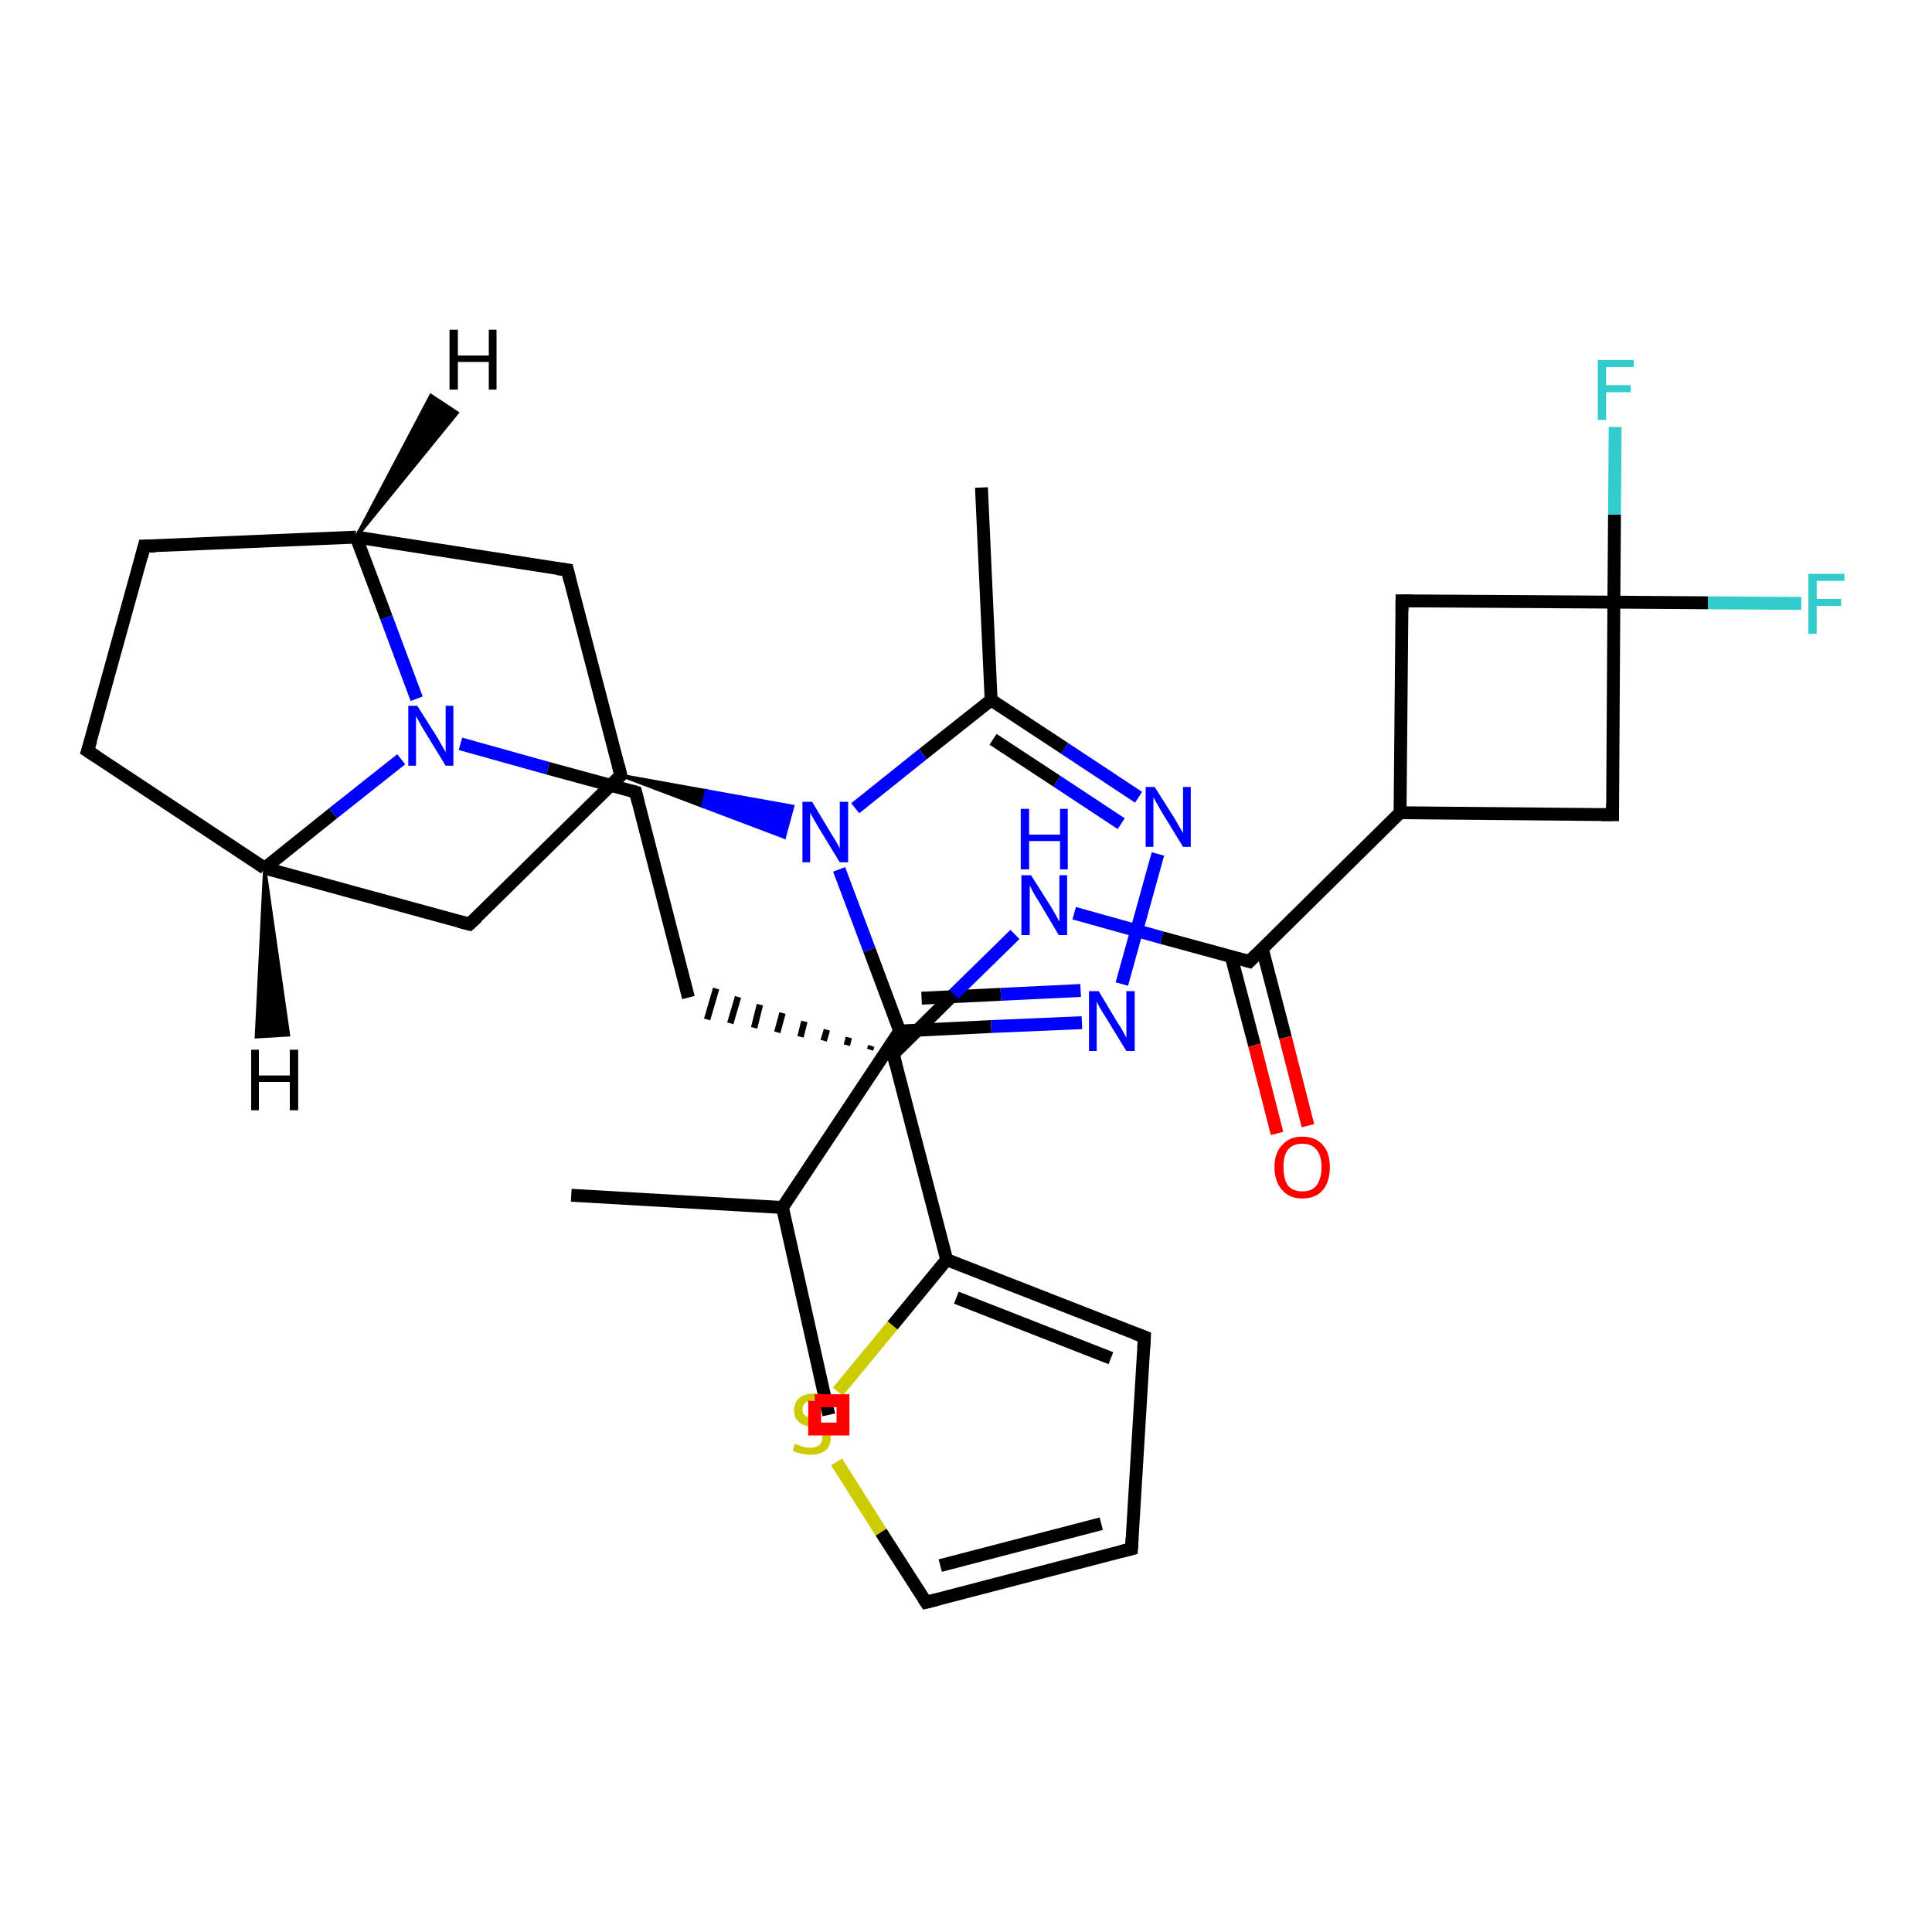 <?xml version='1.0' encoding='iso-8859-1'?>
<svg version='1.1' baseProfile='full'
              xmlns='http://www.w3.org/2000/svg'
                      xmlns:rdkit='http://www.rdkit.org/xml'
                      xmlns:xlink='http://www.w3.org/1999/xlink'
                  xml:space='preserve'
width='300px' height='300px' viewBox='0 0 300 300'>
<!-- END OF HEADER -->
<rect style='opacity:1.0;fill:#FFFFFF;stroke:none' width='300.0' height='300.0' x='0.0' y='0.0'> </rect>
<path class='bond-0 atom-0 atom-1' d='M 128.7,219.7 L 121.5,187.5' style='fill:none;fill-rule:evenodd;stroke:#000000;stroke-width:2.0px;stroke-linecap:butt;stroke-linejoin:miter;stroke-opacity:1' />
<path class='bond-1 atom-1 atom-2' d='M 121.5,187.5 L 88.7,185.6' style='fill:none;fill-rule:evenodd;stroke:#000000;stroke-width:2.0px;stroke-linecap:butt;stroke-linejoin:miter;stroke-opacity:1' />
<path class='bond-2 atom-1 atom-3' d='M 121.5,187.5 L 139.7,160.1' style='fill:none;fill-rule:evenodd;stroke:#000000;stroke-width:2.0px;stroke-linecap:butt;stroke-linejoin:miter;stroke-opacity:1' />
<path class='bond-3 atom-3 atom-4' d='M 139.7,160.1 L 153.9,159.4' style='fill:none;fill-rule:evenodd;stroke:#000000;stroke-width:2.0px;stroke-linecap:butt;stroke-linejoin:miter;stroke-opacity:1' />
<path class='bond-3 atom-3 atom-4' d='M 153.9,159.4 L 168.0,158.8' style='fill:none;fill-rule:evenodd;stroke:#0000FF;stroke-width:2.0px;stroke-linecap:butt;stroke-linejoin:miter;stroke-opacity:1' />
<path class='bond-3 atom-3 atom-4' d='M 143.1,155.0 L 155.4,154.4' style='fill:none;fill-rule:evenodd;stroke:#000000;stroke-width:2.0px;stroke-linecap:butt;stroke-linejoin:miter;stroke-opacity:1' />
<path class='bond-3 atom-3 atom-4' d='M 155.4,154.4 L 167.8,153.8' style='fill:none;fill-rule:evenodd;stroke:#0000FF;stroke-width:2.0px;stroke-linecap:butt;stroke-linejoin:miter;stroke-opacity:1' />
<path class='bond-4 atom-4 atom-5' d='M 174.2,152.8 L 179.8,132.6' style='fill:none;fill-rule:evenodd;stroke:#0000FF;stroke-width:2.0px;stroke-linecap:butt;stroke-linejoin:miter;stroke-opacity:1' />
<path class='bond-5 atom-5 atom-6' d='M 176.8,123.8 L 165.3,116.2' style='fill:none;fill-rule:evenodd;stroke:#0000FF;stroke-width:2.0px;stroke-linecap:butt;stroke-linejoin:miter;stroke-opacity:1' />
<path class='bond-5 atom-5 atom-6' d='M 165.3,116.2 L 153.9,108.7' style='fill:none;fill-rule:evenodd;stroke:#000000;stroke-width:2.0px;stroke-linecap:butt;stroke-linejoin:miter;stroke-opacity:1' />
<path class='bond-5 atom-5 atom-6' d='M 174.1,127.9 L 164.1,121.3' style='fill:none;fill-rule:evenodd;stroke:#0000FF;stroke-width:2.0px;stroke-linecap:butt;stroke-linejoin:miter;stroke-opacity:1' />
<path class='bond-5 atom-5 atom-6' d='M 164.1,121.3 L 154.2,114.8' style='fill:none;fill-rule:evenodd;stroke:#000000;stroke-width:2.0px;stroke-linecap:butt;stroke-linejoin:miter;stroke-opacity:1' />
<path class='bond-6 atom-6 atom-7' d='M 153.9,108.7 L 152.4,75.7' style='fill:none;fill-rule:evenodd;stroke:#000000;stroke-width:2.0px;stroke-linecap:butt;stroke-linejoin:miter;stroke-opacity:1' />
<path class='bond-7 atom-6 atom-8' d='M 153.9,108.7 L 143.3,117.1' style='fill:none;fill-rule:evenodd;stroke:#000000;stroke-width:2.0px;stroke-linecap:butt;stroke-linejoin:miter;stroke-opacity:1' />
<path class='bond-7 atom-6 atom-8' d='M 143.3,117.1 L 132.8,125.5' style='fill:none;fill-rule:evenodd;stroke:#0000FF;stroke-width:2.0px;stroke-linecap:butt;stroke-linejoin:miter;stroke-opacity:1' />
<path class='bond-8 atom-9 atom-8' d='M 96.4,120.4 L 109.7,122.8 L 109.1,125.2 Z' style='fill:#000000;fill-rule:evenodd;fill-opacity:1;stroke:#000000;stroke-width:0.5px;stroke-linecap:butt;stroke-linejoin:miter;stroke-opacity:1;' />
<path class='bond-8 atom-9 atom-8' d='M 109.7,122.8 L 121.8,130.0 L 123.1,125.2 Z' style='fill:#0000FF;fill-rule:evenodd;fill-opacity:1;stroke:#0000FF;stroke-width:0.5px;stroke-linecap:butt;stroke-linejoin:miter;stroke-opacity:1;' />
<path class='bond-8 atom-9 atom-8' d='M 109.7,122.8 L 109.1,125.2 L 121.8,130.0 Z' style='fill:#0000FF;fill-rule:evenodd;fill-opacity:1;stroke:#0000FF;stroke-width:0.5px;stroke-linecap:butt;stroke-linejoin:miter;stroke-opacity:1;' />
<path class='bond-9 atom-9 atom-10' d='M 96.4,120.4 L 72.9,143.5' style='fill:none;fill-rule:evenodd;stroke:#000000;stroke-width:2.0px;stroke-linecap:butt;stroke-linejoin:miter;stroke-opacity:1' />
<path class='bond-10 atom-10 atom-11' d='M 72.9,143.5 L 41.1,134.8' style='fill:none;fill-rule:evenodd;stroke:#000000;stroke-width:2.0px;stroke-linecap:butt;stroke-linejoin:miter;stroke-opacity:1' />
<path class='bond-11 atom-11 atom-12' d='M 41.1,134.8 L 13.6,116.6' style='fill:none;fill-rule:evenodd;stroke:#000000;stroke-width:2.0px;stroke-linecap:butt;stroke-linejoin:miter;stroke-opacity:1' />
<path class='bond-12 atom-12 atom-13' d='M 13.6,116.6 L 22.4,84.8' style='fill:none;fill-rule:evenodd;stroke:#000000;stroke-width:2.0px;stroke-linecap:butt;stroke-linejoin:miter;stroke-opacity:1' />
<path class='bond-13 atom-13 atom-14' d='M 22.4,84.8 L 55.3,83.4' style='fill:none;fill-rule:evenodd;stroke:#000000;stroke-width:2.0px;stroke-linecap:butt;stroke-linejoin:miter;stroke-opacity:1' />
<path class='bond-14 atom-14 atom-15' d='M 55.3,83.4 L 88.1,88.5' style='fill:none;fill-rule:evenodd;stroke:#000000;stroke-width:2.0px;stroke-linecap:butt;stroke-linejoin:miter;stroke-opacity:1' />
<path class='bond-15 atom-14 atom-16' d='M 55.3,83.4 L 60.0,95.9' style='fill:none;fill-rule:evenodd;stroke:#000000;stroke-width:2.0px;stroke-linecap:butt;stroke-linejoin:miter;stroke-opacity:1' />
<path class='bond-15 atom-14 atom-16' d='M 60.0,95.9 L 64.7,108.5' style='fill:none;fill-rule:evenodd;stroke:#0000FF;stroke-width:2.0px;stroke-linecap:butt;stroke-linejoin:miter;stroke-opacity:1' />
<path class='bond-16 atom-16 atom-17' d='M 71.5,115.5 L 85.1,119.3' style='fill:none;fill-rule:evenodd;stroke:#0000FF;stroke-width:2.0px;stroke-linecap:butt;stroke-linejoin:miter;stroke-opacity:1' />
<path class='bond-16 atom-16 atom-17' d='M 85.1,119.3 L 98.7,123.0' style='fill:none;fill-rule:evenodd;stroke:#000000;stroke-width:2.0px;stroke-linecap:butt;stroke-linejoin:miter;stroke-opacity:1' />
<path class='bond-17 atom-17 atom-18' d='M 98.7,123.0 L 106.9,154.9' style='fill:none;fill-rule:evenodd;stroke:#000000;stroke-width:2.0px;stroke-linecap:butt;stroke-linejoin:miter;stroke-opacity:1' />
<path class='bond-18 atom-19 atom-18' d='M 135.3,162.4 L 135.1,163.0' style='fill:none;fill-rule:evenodd;stroke:#000000;stroke-width:1.0px;stroke-linecap:butt;stroke-linejoin:miter;stroke-opacity:1' />
<path class='bond-18 atom-19 atom-18' d='M 131.8,161.1 L 131.5,162.3' style='fill:none;fill-rule:evenodd;stroke:#000000;stroke-width:1.0px;stroke-linecap:butt;stroke-linejoin:miter;stroke-opacity:1' />
<path class='bond-18 atom-19 atom-18' d='M 128.4,159.9 L 127.9,161.6' style='fill:none;fill-rule:evenodd;stroke:#000000;stroke-width:1.0px;stroke-linecap:butt;stroke-linejoin:miter;stroke-opacity:1' />
<path class='bond-18 atom-19 atom-18' d='M 124.9,158.6 L 124.3,161.0' style='fill:none;fill-rule:evenodd;stroke:#000000;stroke-width:1.0px;stroke-linecap:butt;stroke-linejoin:miter;stroke-opacity:1' />
<path class='bond-18 atom-19 atom-18' d='M 121.5,157.3 L 120.7,160.3' style='fill:none;fill-rule:evenodd;stroke:#000000;stroke-width:1.0px;stroke-linecap:butt;stroke-linejoin:miter;stroke-opacity:1' />
<path class='bond-18 atom-19 atom-18' d='M 118.0,156.0 L 117.1,159.6' style='fill:none;fill-rule:evenodd;stroke:#000000;stroke-width:1.0px;stroke-linecap:butt;stroke-linejoin:miter;stroke-opacity:1' />
<path class='bond-18 atom-19 atom-18' d='M 114.6,154.8 L 113.4,158.9' style='fill:none;fill-rule:evenodd;stroke:#000000;stroke-width:1.0px;stroke-linecap:butt;stroke-linejoin:miter;stroke-opacity:1' />
<path class='bond-18 atom-19 atom-18' d='M 111.2,153.5 L 109.8,158.3' style='fill:none;fill-rule:evenodd;stroke:#000000;stroke-width:1.0px;stroke-linecap:butt;stroke-linejoin:miter;stroke-opacity:1' />
<path class='bond-19 atom-19 atom-20' d='M 138.7,163.7 L 148.1,154.4' style='fill:none;fill-rule:evenodd;stroke:#000000;stroke-width:2.0px;stroke-linecap:butt;stroke-linejoin:miter;stroke-opacity:1' />
<path class='bond-19 atom-19 atom-20' d='M 148.1,154.4 L 157.6,145.1' style='fill:none;fill-rule:evenodd;stroke:#0000FF;stroke-width:2.0px;stroke-linecap:butt;stroke-linejoin:miter;stroke-opacity:1' />
<path class='bond-20 atom-20 atom-21' d='M 166.8,141.8 L 180.4,145.6' style='fill:none;fill-rule:evenodd;stroke:#0000FF;stroke-width:2.0px;stroke-linecap:butt;stroke-linejoin:miter;stroke-opacity:1' />
<path class='bond-20 atom-20 atom-21' d='M 180.4,145.6 L 194.0,149.3' style='fill:none;fill-rule:evenodd;stroke:#000000;stroke-width:2.0px;stroke-linecap:butt;stroke-linejoin:miter;stroke-opacity:1' />
<path class='bond-21 atom-21 atom-22' d='M 191.2,148.6 L 194.8,162.3' style='fill:none;fill-rule:evenodd;stroke:#000000;stroke-width:2.0px;stroke-linecap:butt;stroke-linejoin:miter;stroke-opacity:1' />
<path class='bond-21 atom-21 atom-22' d='M 194.8,162.3 L 198.3,176.0' style='fill:none;fill-rule:evenodd;stroke:#FF0000;stroke-width:2.0px;stroke-linecap:butt;stroke-linejoin:miter;stroke-opacity:1' />
<path class='bond-21 atom-21 atom-22' d='M 196.0,147.3 L 199.6,161.1' style='fill:none;fill-rule:evenodd;stroke:#000000;stroke-width:2.0px;stroke-linecap:butt;stroke-linejoin:miter;stroke-opacity:1' />
<path class='bond-21 atom-21 atom-22' d='M 199.6,161.1 L 203.1,174.8' style='fill:none;fill-rule:evenodd;stroke:#FF0000;stroke-width:2.0px;stroke-linecap:butt;stroke-linejoin:miter;stroke-opacity:1' />
<path class='bond-22 atom-21 atom-23' d='M 194.0,149.3 L 217.4,126.2' style='fill:none;fill-rule:evenodd;stroke:#000000;stroke-width:2.0px;stroke-linecap:butt;stroke-linejoin:miter;stroke-opacity:1' />
<path class='bond-23 atom-23 atom-24' d='M 217.4,126.2 L 250.4,126.5' style='fill:none;fill-rule:evenodd;stroke:#000000;stroke-width:2.0px;stroke-linecap:butt;stroke-linejoin:miter;stroke-opacity:1' />
<path class='bond-24 atom-24 atom-25' d='M 250.4,126.5 L 250.6,93.5' style='fill:none;fill-rule:evenodd;stroke:#000000;stroke-width:2.0px;stroke-linecap:butt;stroke-linejoin:miter;stroke-opacity:1' />
<path class='bond-25 atom-25 atom-26' d='M 250.6,93.5 L 250.7,79.9' style='fill:none;fill-rule:evenodd;stroke:#000000;stroke-width:2.0px;stroke-linecap:butt;stroke-linejoin:miter;stroke-opacity:1' />
<path class='bond-25 atom-25 atom-26' d='M 250.7,79.9 L 250.8,66.3' style='fill:none;fill-rule:evenodd;stroke:#33CCCC;stroke-width:2.0px;stroke-linecap:butt;stroke-linejoin:miter;stroke-opacity:1' />
<path class='bond-26 atom-25 atom-27' d='M 250.6,93.5 L 265.2,93.6' style='fill:none;fill-rule:evenodd;stroke:#000000;stroke-width:2.0px;stroke-linecap:butt;stroke-linejoin:miter;stroke-opacity:1' />
<path class='bond-26 atom-25 atom-27' d='M 265.2,93.6 L 279.7,93.7' style='fill:none;fill-rule:evenodd;stroke:#33CCCC;stroke-width:2.0px;stroke-linecap:butt;stroke-linejoin:miter;stroke-opacity:1' />
<path class='bond-27 atom-25 atom-28' d='M 250.6,93.5 L 217.7,93.3' style='fill:none;fill-rule:evenodd;stroke:#000000;stroke-width:2.0px;stroke-linecap:butt;stroke-linejoin:miter;stroke-opacity:1' />
<path class='bond-28 atom-19 atom-29' d='M 138.7,163.7 L 147.0,195.6' style='fill:none;fill-rule:evenodd;stroke:#000000;stroke-width:2.0px;stroke-linecap:butt;stroke-linejoin:miter;stroke-opacity:1' />
<path class='bond-29 atom-29 atom-30' d='M 147.0,195.6 L 177.7,207.6' style='fill:none;fill-rule:evenodd;stroke:#000000;stroke-width:2.0px;stroke-linecap:butt;stroke-linejoin:miter;stroke-opacity:1' />
<path class='bond-29 atom-29 atom-30' d='M 148.5,201.5 L 172.5,210.9' style='fill:none;fill-rule:evenodd;stroke:#000000;stroke-width:2.0px;stroke-linecap:butt;stroke-linejoin:miter;stroke-opacity:1' />
<path class='bond-30 atom-30 atom-31' d='M 177.7,207.6 L 175.7,240.5' style='fill:none;fill-rule:evenodd;stroke:#000000;stroke-width:2.0px;stroke-linecap:butt;stroke-linejoin:miter;stroke-opacity:1' />
<path class='bond-31 atom-31 atom-32' d='M 175.7,240.5 L 143.8,248.8' style='fill:none;fill-rule:evenodd;stroke:#000000;stroke-width:2.0px;stroke-linecap:butt;stroke-linejoin:miter;stroke-opacity:1' />
<path class='bond-31 atom-31 atom-32' d='M 171.0,236.6 L 146.0,243.1' style='fill:none;fill-rule:evenodd;stroke:#000000;stroke-width:2.0px;stroke-linecap:butt;stroke-linejoin:miter;stroke-opacity:1' />
<path class='bond-32 atom-32 atom-33' d='M 143.8,248.8 L 136.8,237.9' style='fill:none;fill-rule:evenodd;stroke:#000000;stroke-width:2.0px;stroke-linecap:butt;stroke-linejoin:miter;stroke-opacity:1' />
<path class='bond-32 atom-32 atom-33' d='M 136.8,237.9 L 129.9,227.0' style='fill:none;fill-rule:evenodd;stroke:#CCCC00;stroke-width:2.0px;stroke-linecap:butt;stroke-linejoin:miter;stroke-opacity:1' />
<path class='bond-33 atom-8 atom-3' d='M 130.3,135.0 L 135.0,147.5' style='fill:none;fill-rule:evenodd;stroke:#0000FF;stroke-width:2.0px;stroke-linecap:butt;stroke-linejoin:miter;stroke-opacity:1' />
<path class='bond-33 atom-8 atom-3' d='M 135.0,147.5 L 139.7,160.1' style='fill:none;fill-rule:evenodd;stroke:#000000;stroke-width:2.0px;stroke-linecap:butt;stroke-linejoin:miter;stroke-opacity:1' />
<path class='bond-34 atom-15 atom-9' d='M 88.1,88.5 L 96.4,120.4' style='fill:none;fill-rule:evenodd;stroke:#000000;stroke-width:2.0px;stroke-linecap:butt;stroke-linejoin:miter;stroke-opacity:1' />
<path class='bond-35 atom-28 atom-23' d='M 217.7,93.3 L 217.4,126.2' style='fill:none;fill-rule:evenodd;stroke:#000000;stroke-width:2.0px;stroke-linecap:butt;stroke-linejoin:miter;stroke-opacity:1' />
<path class='bond-36 atom-33 atom-29' d='M 130.1,216.1 L 138.6,205.8' style='fill:none;fill-rule:evenodd;stroke:#CCCC00;stroke-width:2.0px;stroke-linecap:butt;stroke-linejoin:miter;stroke-opacity:1' />
<path class='bond-36 atom-33 atom-29' d='M 138.6,205.8 L 147.0,195.6' style='fill:none;fill-rule:evenodd;stroke:#000000;stroke-width:2.0px;stroke-linecap:butt;stroke-linejoin:miter;stroke-opacity:1' />
<path class='bond-37 atom-16 atom-11' d='M 62.3,117.9 L 51.7,126.3' style='fill:none;fill-rule:evenodd;stroke:#0000FF;stroke-width:2.0px;stroke-linecap:butt;stroke-linejoin:miter;stroke-opacity:1' />
<path class='bond-37 atom-16 atom-11' d='M 51.7,126.3 L 41.1,134.8' style='fill:none;fill-rule:evenodd;stroke:#000000;stroke-width:2.0px;stroke-linecap:butt;stroke-linejoin:miter;stroke-opacity:1' />
<path class='bond-38 atom-11 atom-34' d='M 41.1,134.8 L 44.8,160.7 L 39.8,161.0 Z' style='fill:#000000;fill-rule:evenodd;fill-opacity:1;stroke:#000000;stroke-width:0.5px;stroke-linecap:butt;stroke-linejoin:miter;stroke-opacity:1;' />
<path class='bond-39 atom-14 atom-35' d='M 55.3,83.4 L 66.9,61.4 L 71.0,64.1 Z' style='fill:#000000;fill-rule:evenodd;fill-opacity:1;stroke:#000000;stroke-width:0.5px;stroke-linecap:butt;stroke-linejoin:miter;stroke-opacity:1;' />
<path d='M 95.2,121.6 L 96.4,120.4 L 96.0,118.8' style='fill:none;stroke:#000000;stroke-width:2.0px;stroke-linecap:butt;stroke-linejoin:miter;stroke-opacity:1;' />
<path d='M 74.1,142.4 L 72.9,143.5 L 71.3,143.1' style='fill:none;stroke:#000000;stroke-width:2.0px;stroke-linecap:butt;stroke-linejoin:miter;stroke-opacity:1;' />
<path d='M 15.0,117.5 L 13.6,116.6 L 14.1,115.0' style='fill:none;stroke:#000000;stroke-width:2.0px;stroke-linecap:butt;stroke-linejoin:miter;stroke-opacity:1;' />
<path d='M 22.0,86.4 L 22.4,84.8 L 24.1,84.8' style='fill:none;stroke:#000000;stroke-width:2.0px;stroke-linecap:butt;stroke-linejoin:miter;stroke-opacity:1;' />
<path d='M 86.5,88.3 L 88.1,88.5 L 88.5,90.1' style='fill:none;stroke:#000000;stroke-width:2.0px;stroke-linecap:butt;stroke-linejoin:miter;stroke-opacity:1;' />
<path d='M 98.0,122.8 L 98.7,123.0 L 99.1,124.6' style='fill:none;stroke:#000000;stroke-width:2.0px;stroke-linecap:butt;stroke-linejoin:miter;stroke-opacity:1;' />
<path d='M 139.2,163.2 L 138.7,163.7 L 139.1,165.3' style='fill:none;stroke:#000000;stroke-width:2.0px;stroke-linecap:butt;stroke-linejoin:miter;stroke-opacity:1;' />
<path d='M 193.3,149.1 L 194.0,149.3 L 195.1,148.2' style='fill:none;stroke:#000000;stroke-width:2.0px;stroke-linecap:butt;stroke-linejoin:miter;stroke-opacity:1;' />
<path d='M 248.7,126.5 L 250.4,126.5 L 250.4,124.8' style='fill:none;stroke:#000000;stroke-width:2.0px;stroke-linecap:butt;stroke-linejoin:miter;stroke-opacity:1;' />
<path d='M 219.3,93.3 L 217.7,93.3 L 217.7,94.9' style='fill:none;stroke:#000000;stroke-width:2.0px;stroke-linecap:butt;stroke-linejoin:miter;stroke-opacity:1;' />
<path d='M 176.1,207.0 L 177.7,207.6 L 177.6,209.3' style='fill:none;stroke:#000000;stroke-width:2.0px;stroke-linecap:butt;stroke-linejoin:miter;stroke-opacity:1;' />
<path d='M 175.8,238.9 L 175.7,240.5 L 174.1,240.9' style='fill:none;stroke:#000000;stroke-width:2.0px;stroke-linecap:butt;stroke-linejoin:miter;stroke-opacity:1;' />
<path d='M 145.4,248.4 L 143.8,248.8 L 143.4,248.2' style='fill:none;stroke:#000000;stroke-width:2.0px;stroke-linecap:butt;stroke-linejoin:miter;stroke-opacity:1;' />
<path class='atom-4' d='M 170.6 153.9
L 173.6 158.9
Q 173.9 159.3, 174.4 160.2
Q 174.9 161.1, 174.9 161.2
L 174.9 153.9
L 176.2 153.9
L 176.2 163.2
L 174.9 163.2
L 171.6 157.8
Q 171.2 157.2, 170.8 156.5
Q 170.4 155.8, 170.3 155.5
L 170.3 163.2
L 169.1 163.2
L 169.1 153.9
L 170.6 153.9
' fill='#0000FF'/>
<path class='atom-5' d='M 179.3 122.2
L 182.4 127.1
Q 182.7 127.6, 183.2 128.5
Q 183.7 129.3, 183.7 129.4
L 183.7 122.2
L 184.9 122.2
L 184.9 131.5
L 183.7 131.5
L 180.4 126.1
Q 180.0 125.4, 179.6 124.7
Q 179.2 124.0, 179.1 123.8
L 179.1 131.5
L 177.9 131.5
L 177.9 122.2
L 179.3 122.2
' fill='#0000FF'/>
<path class='atom-8' d='M 126.1 124.5
L 129.1 129.5
Q 129.4 130.0, 129.9 130.8
Q 130.4 131.7, 130.4 131.8
L 130.4 124.5
L 131.7 124.5
L 131.7 133.9
L 130.4 133.9
L 127.1 128.5
Q 126.7 127.8, 126.3 127.1
Q 125.9 126.4, 125.8 126.2
L 125.8 133.9
L 124.6 133.9
L 124.6 124.5
L 126.1 124.5
' fill='#0000FF'/>
<path class='atom-16' d='M 64.8 109.6
L 67.9 114.5
Q 68.2 115.0, 68.7 115.9
Q 69.2 116.8, 69.2 116.8
L 69.2 109.6
L 70.4 109.6
L 70.4 118.9
L 69.2 118.9
L 65.9 113.5
Q 65.5 112.9, 65.1 112.1
Q 64.7 111.4, 64.6 111.2
L 64.6 118.9
L 63.4 118.9
L 63.4 109.6
L 64.8 109.6
' fill='#0000FF'/>
<path class='atom-20' d='M 160.1 135.9
L 163.2 140.8
Q 163.5 141.3, 164.0 142.2
Q 164.5 143.1, 164.5 143.1
L 164.5 135.9
L 165.7 135.9
L 165.7 145.2
L 164.4 145.2
L 161.2 139.8
Q 160.8 139.2, 160.4 138.5
Q 160.0 137.7, 159.9 137.5
L 159.9 145.2
L 158.6 145.2
L 158.6 135.9
L 160.1 135.9
' fill='#0000FF'/>
<path class='atom-20' d='M 158.5 125.6
L 159.8 125.6
L 159.8 129.6
L 164.6 129.6
L 164.6 125.6
L 165.8 125.6
L 165.8 135.0
L 164.6 135.0
L 164.6 130.6
L 159.8 130.6
L 159.8 135.0
L 158.5 135.0
L 158.5 125.6
' fill='#0000FF'/>
<path class='atom-22' d='M 197.9 181.2
Q 197.9 179.0, 199.1 177.8
Q 200.2 176.5, 202.2 176.5
Q 204.3 176.5, 205.4 177.8
Q 206.5 179.0, 206.5 181.2
Q 206.5 183.5, 205.4 184.8
Q 204.3 186.1, 202.2 186.1
Q 200.2 186.1, 199.1 184.8
Q 197.9 183.5, 197.9 181.2
M 202.2 185.0
Q 203.7 185.0, 204.4 184.1
Q 205.2 183.1, 205.2 181.2
Q 205.2 179.4, 204.4 178.5
Q 203.7 177.6, 202.2 177.6
Q 200.8 177.6, 200.0 178.5
Q 199.3 179.4, 199.3 181.2
Q 199.3 183.1, 200.0 184.1
Q 200.8 185.0, 202.2 185.0
' fill='#FF0000'/>
<path class='atom-26' d='M 248.1 55.9
L 253.7 55.9
L 253.7 57.0
L 249.4 57.0
L 249.4 59.8
L 253.2 59.8
L 253.2 60.9
L 249.4 60.9
L 249.4 65.2
L 248.1 65.2
L 248.1 55.9
' fill='#33CCCC'/>
<path class='atom-27' d='M 280.8 89.1
L 286.4 89.1
L 286.4 90.2
L 282.1 90.2
L 282.1 93.0
L 285.9 93.0
L 285.9 94.1
L 282.1 94.1
L 282.1 98.4
L 280.8 98.4
L 280.8 89.1
' fill='#33CCCC'/>
<path class='atom-33' d='M 123.4 224.2
Q 123.5 224.3, 124.0 224.4
Q 124.4 224.6, 124.9 224.7
Q 125.4 224.8, 125.8 224.8
Q 126.7 224.8, 127.2 224.4
Q 127.7 224.0, 127.7 223.2
Q 127.7 222.7, 127.5 222.4
Q 127.2 222.1, 126.8 221.9
Q 126.4 221.8, 125.8 221.6
Q 124.9 221.3, 124.4 221.1
Q 124.0 220.8, 123.6 220.3
Q 123.3 219.8, 123.3 219.0
Q 123.3 217.8, 124.1 217.1
Q 124.9 216.4, 126.4 216.4
Q 127.5 216.4, 128.7 216.9
L 128.4 217.9
Q 127.3 217.4, 126.5 217.4
Q 125.6 217.4, 125.1 217.8
Q 124.6 218.2, 124.6 218.8
Q 124.6 219.3, 124.8 219.6
Q 125.1 219.9, 125.5 220.1
Q 125.8 220.3, 126.5 220.5
Q 127.3 220.7, 127.8 221.0
Q 128.3 221.3, 128.7 221.8
Q 129.0 222.3, 129.0 223.2
Q 129.0 224.5, 128.2 225.2
Q 127.3 225.9, 125.9 225.9
Q 125.1 225.9, 124.4 225.7
Q 123.8 225.6, 123.1 225.3
L 123.4 224.2
' fill='#CCCC00'/>
<path class='atom-34' d='M 39.0 163.0
L 40.2 163.0
L 40.2 167.0
L 45.0 167.0
L 45.0 163.0
L 46.3 163.0
L 46.3 172.4
L 45.0 172.4
L 45.0 168.0
L 40.2 168.0
L 40.2 172.4
L 39.0 172.4
L 39.0 163.0
' fill='#000000'/>
<path class='atom-35' d='M 69.8 51.2
L 71.1 51.2
L 71.1 55.2
L 75.9 55.2
L 75.9 51.2
L 77.1 51.2
L 77.1 60.5
L 75.9 60.5
L 75.9 56.2
L 71.1 56.2
L 71.1 60.5
L 69.8 60.5
L 69.8 51.2
' fill='#000000'/>
<path class='atom-0' d='M 126.5,217.5 L 126.5,221.9 L 130.9,221.9 L 130.9,217.5 L 126.5,217.5' style='fill:none;stroke:#FF0000;stroke-width:2.0px;stroke-linecap:butt;stroke-linejoin:miter;stroke-opacity:1;' />
</svg>
